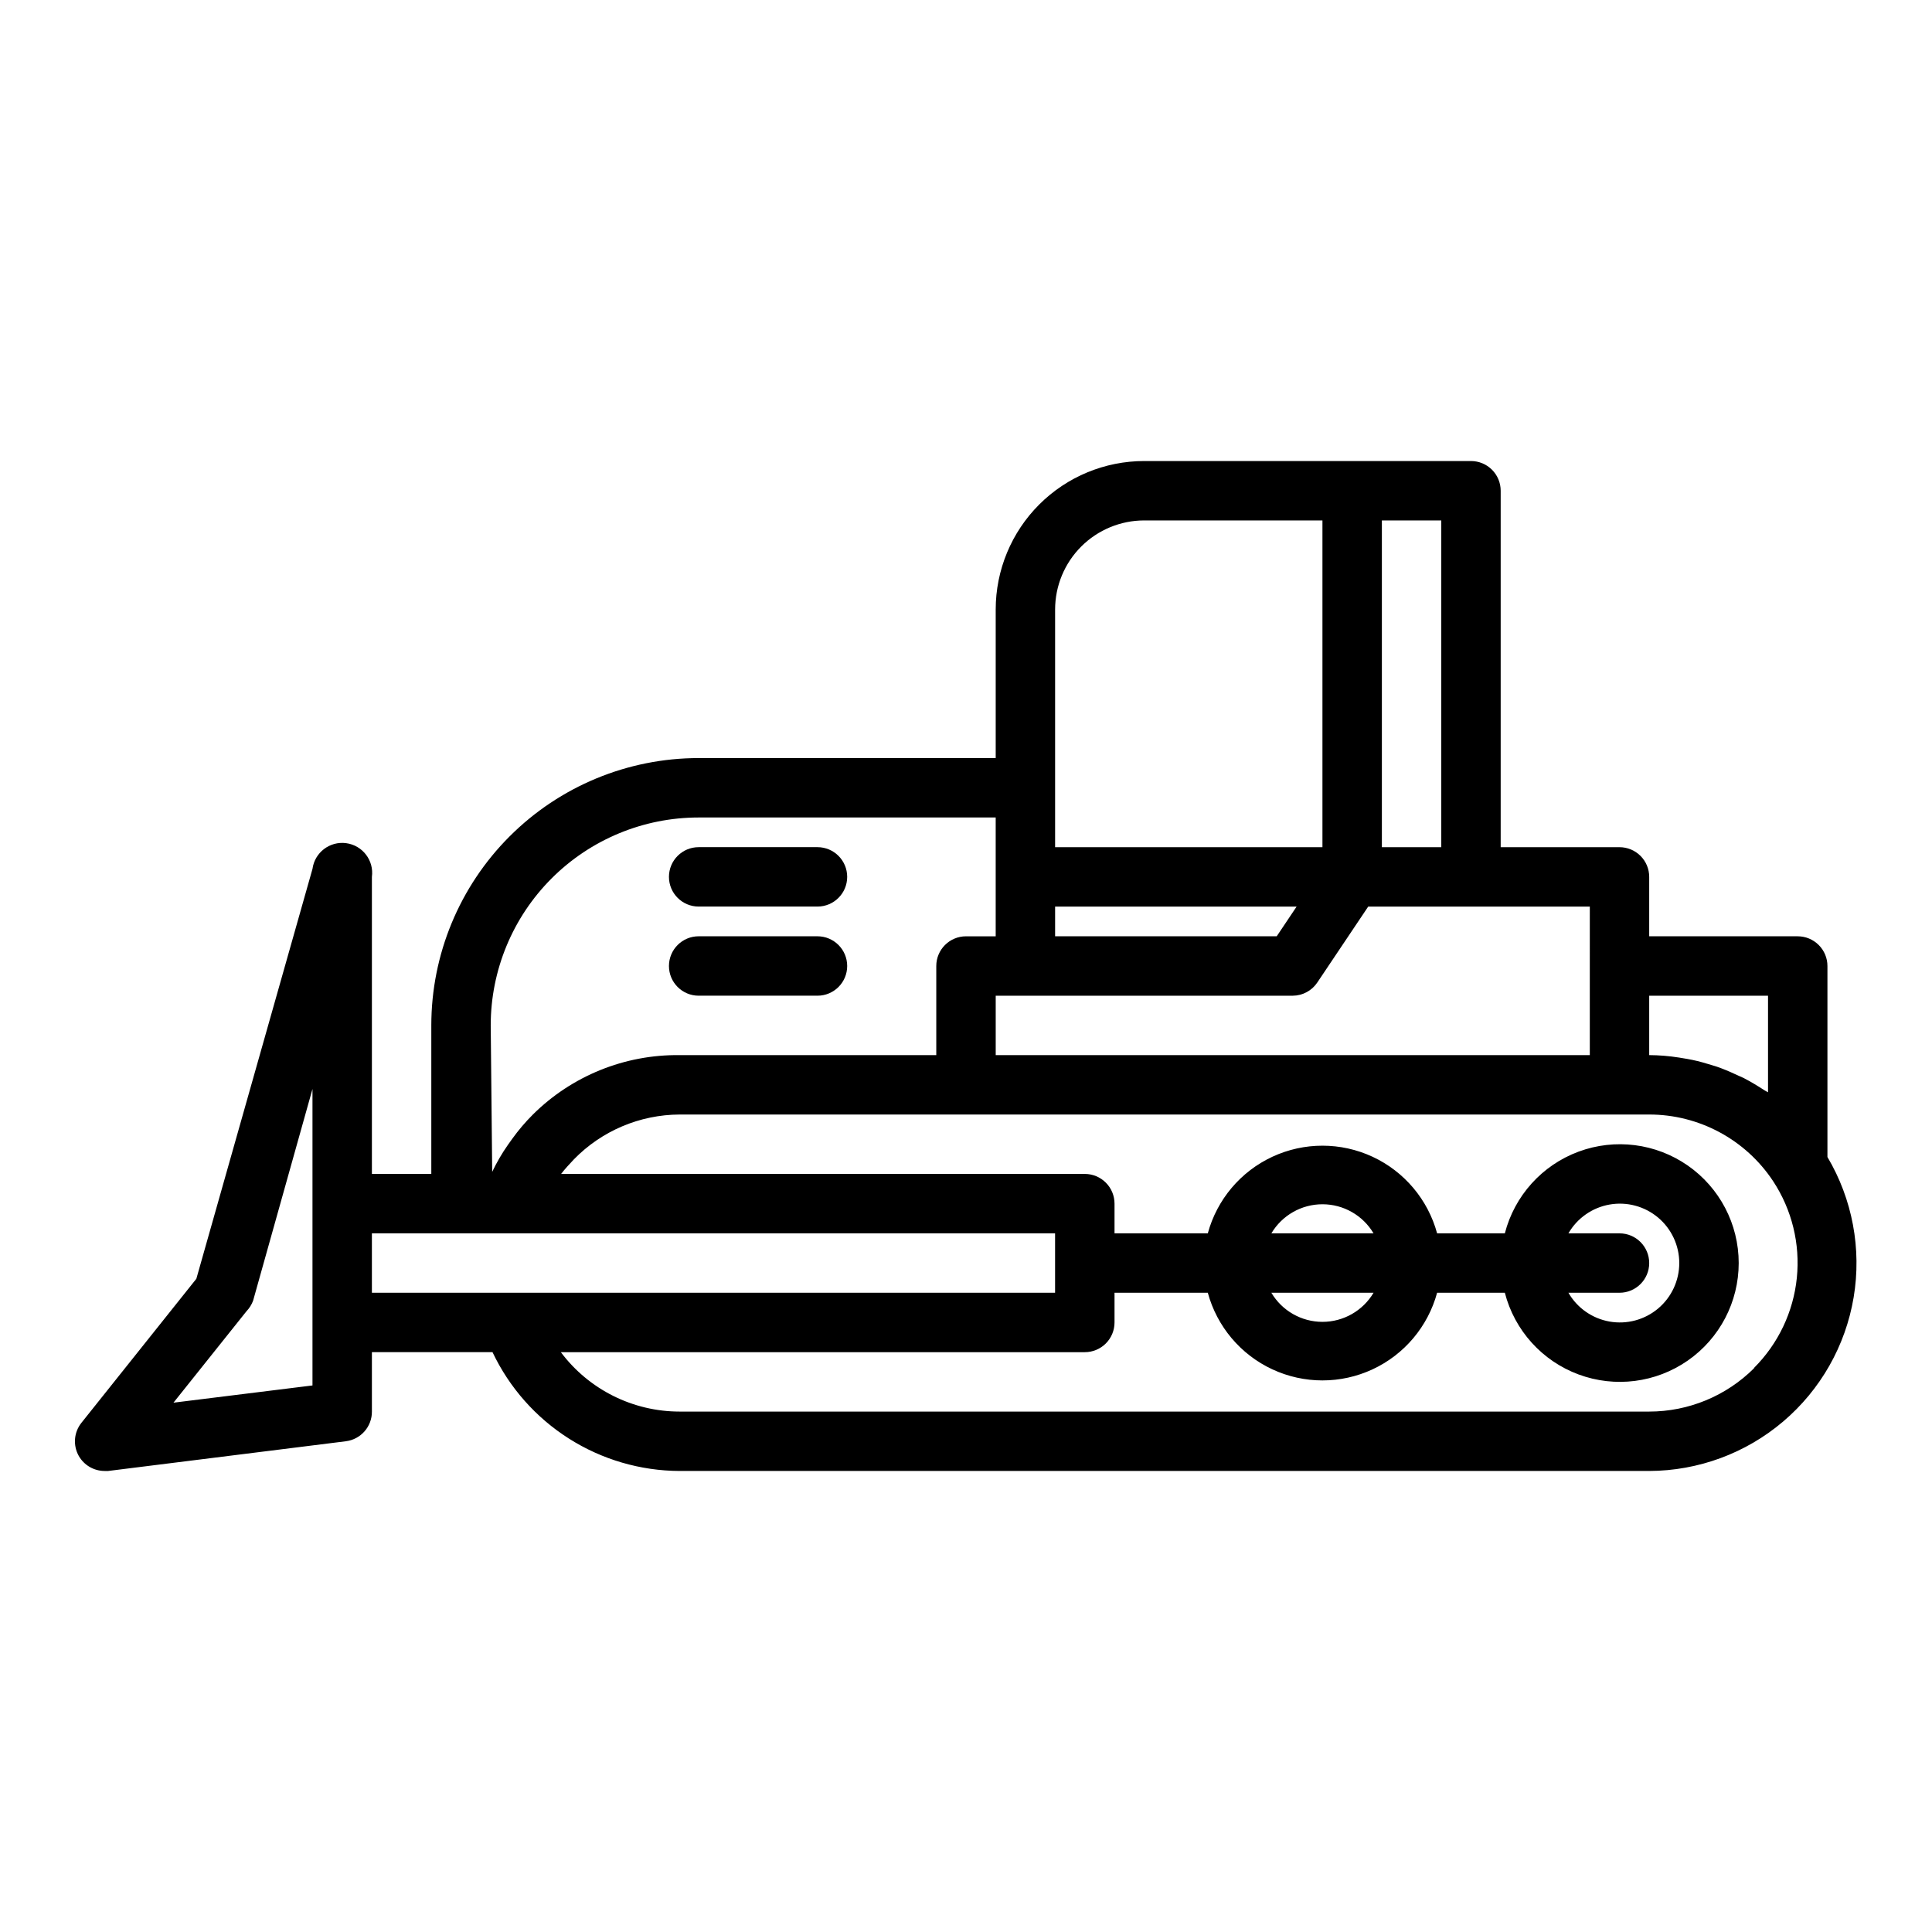 <?xml version="1.0" encoding="UTF-8"?>
<!-- Uploaded to: ICON Repo, www.iconrepo.com, Generator: ICON Repo Mixer Tools -->
<svg fill="#000000" width="800px" height="800px" version="1.1" viewBox="144 144 512 512" xmlns="http://www.w3.org/2000/svg">
 <g>
  <path d="m628.29 450.62v-50.617c0-2.09-0.832-4.09-2.309-5.566-1.477-1.477-3.477-2.309-5.566-2.309h-39.359v-15.742c0-2.09-0.828-4.09-2.305-5.566-1.477-1.477-3.481-2.305-5.566-2.305h-31.488v-94.465c0-2.09-0.828-4.09-2.305-5.566-1.477-1.477-3.481-2.305-5.566-2.305h-86.594c-10.438 0-20.449 4.144-27.832 11.527-7.383 7.379-11.527 17.391-11.527 27.832v39.359h-78.723c-18.789 0-36.809 7.465-50.094 20.75-13.289 13.289-20.754 31.309-20.754 50.098v39.359h-15.742v-78.719c0.586-4.348-2.461-8.348-6.809-8.934-4.348-0.59-8.348 2.461-8.938 6.809l-30.777 108.63-30.465 38.18c-1.988 2.5-2.266 5.949-0.711 8.738 1.395 2.477 4.012 4.008 6.852 4.016h0.945l62.977-7.871-0.004-0.004c3.977-0.48 6.957-3.867 6.93-7.871v-15.742h31.961c4.453 9.391 11.473 17.332 20.25 22.902 8.773 5.57 18.949 8.547 29.344 8.586h256.94c13.008-0.039 25.586-4.68 35.5-13.102 9.918-8.422 16.535-20.078 18.684-32.91 2.144-12.828-0.316-26.008-6.949-37.195zm-15.746-42.746v25.586l-0.867-0.473c-1.812-1.18-3.621-2.281-5.59-3.305l-2.281-1.023v-0.004c-1.566-0.738-3.168-1.395-4.801-1.969l-2.598-0.789v0.004c-1.703-0.531-3.438-0.953-5.195-1.262l-2.363-0.395v0.004c-2.578-0.406-5.184-0.617-7.793-0.633v-15.742zm-47.23-7.871v23.617l-157.44-0.004v-15.742h78.719c2.633-0.016 5.086-1.344 6.535-3.543l13.461-20.074h58.727zm-141.7-15.746h64l-5.273 7.871h-58.727zm102.34-15.742h-15.742v-86.594h15.742zm-102.34-62.977c0-6.266 2.488-12.27 6.918-16.699 4.43-4.43 10.438-6.918 16.699-6.918h47.23v86.594h-70.848zm-149.57 110.21c0-14.613 5.805-28.629 16.141-38.965 10.332-10.332 24.348-16.141 38.961-16.141h78.723v31.488h-7.871c-4.348 0-7.875 3.527-7.875 7.875v23.617l-68.012-0.004c-14.551-0.18-28.562 5.492-38.891 15.746-1.977 1.973-3.793 4.106-5.43 6.375l-1.18 1.652c-1.59 2.269-2.984 4.664-4.172 7.164zm-47.234 95.41-36.84 4.566 19.363-24.246h0.004c0.75-0.797 1.34-1.734 1.73-2.758l15.742-56.129v78.719zm15.746-40.305h181.05v15.742h-181.05zm366.29 35.738c-7.379 7.359-17.371 11.492-27.789 11.492h-256.94c-12.391 0-24.055-5.832-31.488-15.742h138.86c2.086 0 4.09-0.832 5.566-2.309 1.473-1.473 2.305-3.477 2.305-5.566v-7.871h24.719c2.434 8.957 8.695 16.383 17.109 20.297 8.418 3.914 18.133 3.914 26.551 0 8.414-3.914 14.676-11.34 17.109-20.297h17.949c2.578 9.98 9.875 18.066 19.539 21.652 9.664 3.582 20.469 2.211 28.934-3.676 8.461-5.887 13.504-15.539 13.504-25.848s-5.043-19.961-13.504-25.848c-8.465-5.887-19.27-7.258-28.934-3.676-9.664 3.586-16.961 11.672-19.539 21.652h-17.949c-2.434-8.957-8.695-16.383-17.109-20.297-8.418-3.914-18.133-3.914-26.551 0-8.414 3.914-14.676 11.34-17.109 20.297h-24.719v-7.871c0-2.09-0.832-4.094-2.305-5.566-1.477-1.477-3.481-2.309-5.566-2.309h-138.79c1.023-1.34 2.203-2.598 3.387-3.856h-0.004c7.371-7.562 17.469-11.844 28.027-11.887h256.94c13.207-0.004 25.535 6.621 32.828 17.633 4.992 7.57 7.219 16.633 6.301 25.656-0.918 9.02-4.926 17.449-11.34 23.859zm-100.84-19.996c-2.836 4.781-7.984 7.711-13.543 7.711-5.555 0-10.703-2.93-13.539-7.711zm-27.078-15.742h-0.004c2.836-4.781 7.984-7.711 13.539-7.711 5.559 0 10.707 2.93 13.543 7.711zm92.258 0h-13.539c2.324-4.031 6.316-6.824 10.898-7.633 4.586-0.809 9.289 0.453 12.855 3.441 3.566 2.992 5.625 7.41 5.625 12.062s-2.059 9.07-5.625 12.062c-3.566 2.988-8.27 4.25-12.855 3.441-4.582-0.809-8.574-3.602-10.898-7.633h13.539c4.348 0 7.871-3.523 7.871-7.871s-3.523-7.871-7.871-7.871z"/>
  <path d="m329.15 384.25h31.488c4.348 0 7.875-3.523 7.875-7.871 0-4.348-3.527-7.871-7.875-7.871h-31.488c-4.348 0-7.871 3.523-7.871 7.871 0 4.348 3.523 7.871 7.871 7.871z"/>
  <path d="m329.15 407.87h31.488c4.348 0 7.875-3.523 7.875-7.871s-3.527-7.875-7.875-7.875h-31.488c-4.348 0-7.871 3.527-7.871 7.875s3.523 7.871 7.871 7.871z"/>
 </g>
</svg>